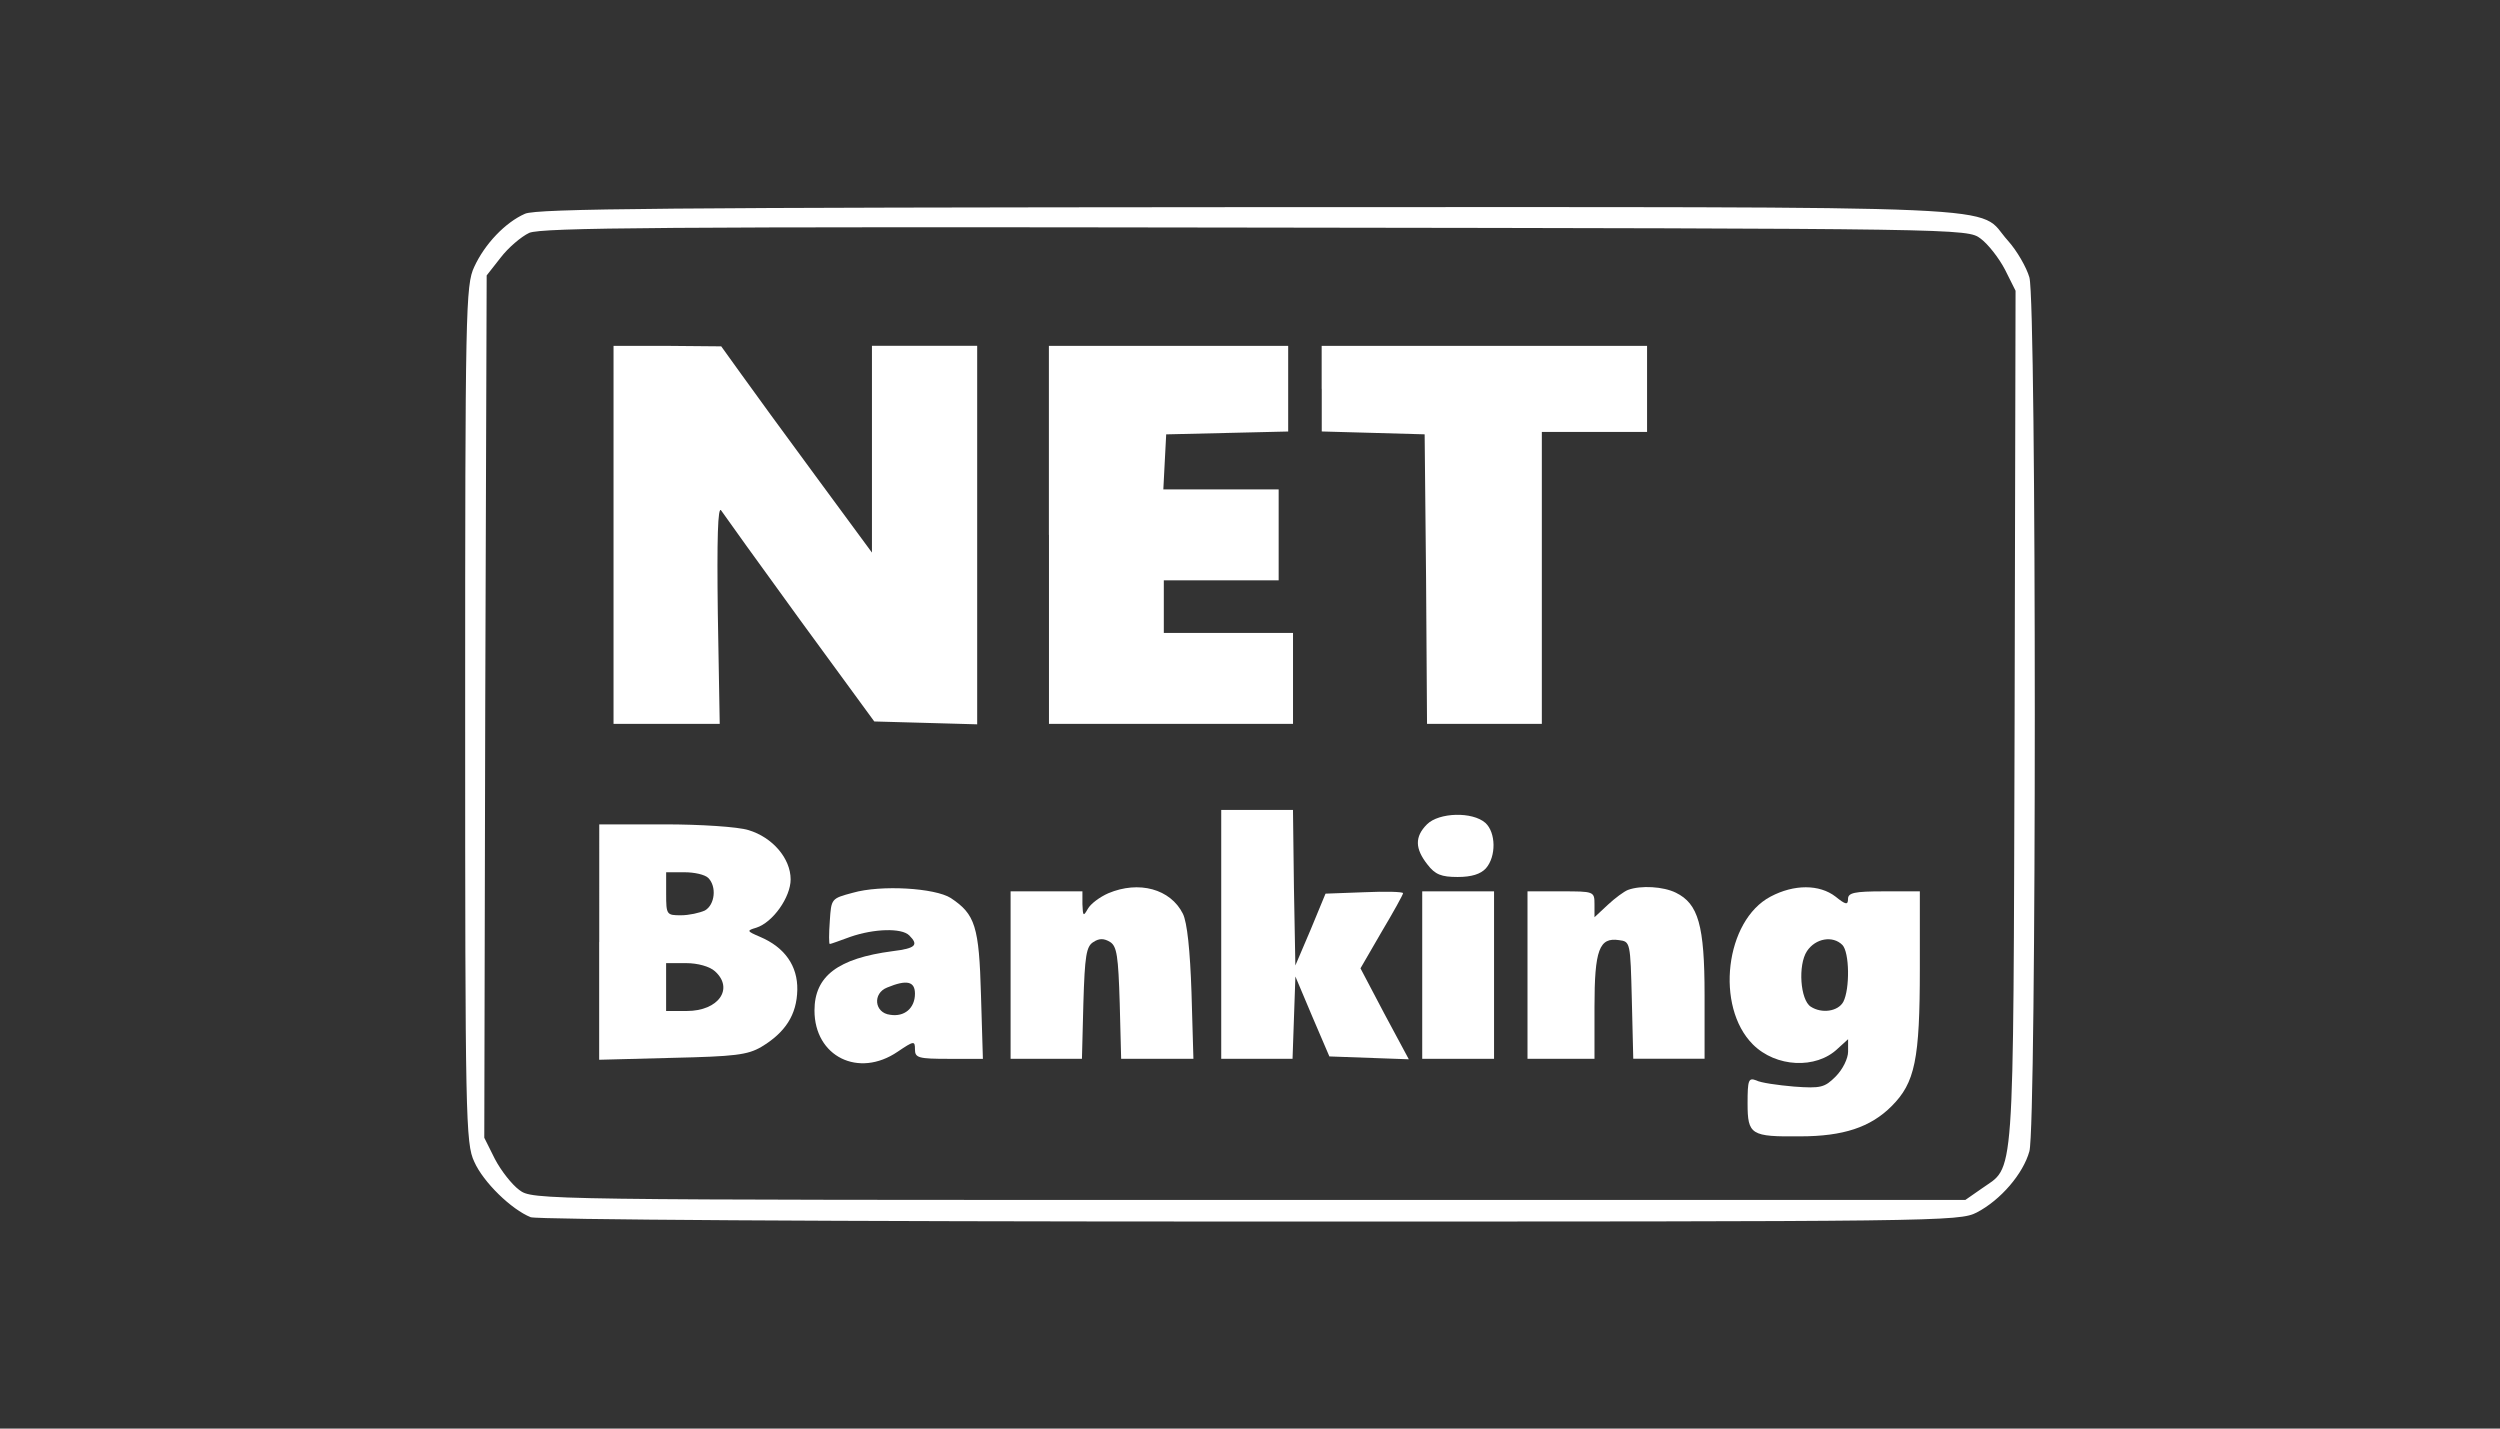 <?xml version="1.0" encoding="utf-8"?>
<!-- Generator: Adobe Illustrator 23.0.0, SVG Export Plug-In . SVG Version: 6.00 Build 0)  -->
<svg version="1.1" id="Layer_1" xmlns="http://www.w3.org/2000/svg" xmlns:xlink="http://www.w3.org/1999/xlink" x="0px" y="0px"
	 viewBox="0 0 630 360" style="enable-background:new 0 0 630 360;" xml:space="preserve">
<rect x="0" y="0" width="630" height="360" fill="#333333" stroke="none"/>
<style type="text/css">
	.st0{display:none;}
	.st1{display:inline;fill:#0F0F0F;}
	.st2{fill:#FFFFFF;}
</style>
<g class="st0">
	<rect x="-43.1" y="-12.1" class="st1" width="715" height="390.6"/>
</g>
<g>
	<g transform="translate(0,511) scale(0.1,-0.1)">
		<path class="st2" d="M1322.9,4571.3c-49.4-21.7-101.3-76-127.8-133.8c-21.7-45.8-22.9-106.1-22.9-1127.5
			c0-1017.8,1.2-1081.7,22.9-1127.5c22.9-51.9,94-120.6,142.3-139.9c18.1-6,739.2-10.9,1813.6-10.9c1742.5,0,1785.9,0,1830.5,22.9
			c60.3,31.4,117,97.7,132.6,154.3c18.1,63.9,18.1,2139.2,0,2201.9c-7.2,25.3-31.4,67.5-54.2,92.8c-83.2,91.7,83.2,84.4-1912.5,84.4
			C1691.9,4587,1351.9,4584.6,1322.9,4571.3z M4991.2,4508.7c18.1-13.3,45.8-48.2,61.5-78.4l26.5-53l-2.4-1079.3
			c-3.6-1199.8,1.2-1122.7-84.4-1184.2l-39.8-27.7H3147.4c-1802.8,0-1805.2,0-1839,25.3c-18.1,13.3-45.8,48.2-61.5,78.4l-26.5,53.1
			l2.4,1086.5l3.6,1086.5l35,44.6c19.3,25.3,51.9,53.1,72.3,62.7c31.4,13.3,338.9,15.7,1830.5,13.3
			C4952.6,4534,4957.5,4534,4991.2,4508.7z"/>
		<path class="st2" d="M1546.1,3762.2v-476.3h133.8h133.8l-4.8,278.5c-2.4,188.1,0,271.3,8.4,259.3c7.2-10.9,96.5-135.1,199-276.2
			l186.9-255.6l130.3-3.6l129-3.6v477.5v476.3h-132.6h-132.6V3978v-260.5l-141.1,191.7c-77.2,104.9-162.8,221.9-189.3,259.3
			l-49.4,68.7l-135.1,1.2h-136.3L1546.1,3762.2L1546.1,3762.2z"/>
		<path class="st2" d="M2643.4,3762.2v-476.3h307.5h307.5v114.6V3515h-162.8h-162.8v66.3v66.3h144.7h144.7v114.6v114.6h-144.7
			h-145.9l3.6,69.9l3.6,68.7l154.3,3.6l153.1,3.6v107.3v108.5h-301.5h-301.5V3762.2L2643.4,3762.2z"/>
		<path class="st2" d="M3330.8,4130v-107.3l130.3-3.6l129-3.6l3.6-364.2l2.4-365.4h144.7h144.6v367.8v367.8h132.6h132.6V4130v108.5
			h-410h-410V4130z"/>
		<path class="st2" d="M3077.5,2755.3v-313.5h90.5h89.2l3.6,103.7l3.6,103.7l42.2-100.1l43.4-101.3l100.1-3.6l100.1-3.6l-61.5,114.6
			l-60.3,114.6l53.1,91.7c30.2,50.7,54.2,94,54.2,97.7c0,3.6-43.4,4.8-97.7,2.4l-97.7-3.6l-37.4-90.5l-38.6-90.5l-3.6,196.6
			l-2.4,195.4H3168h-90.5V2755.3z"/>
		<path class="st2" d="M3596,3032.7c-31.4-31.4-30.2-61.5,1.2-101.3c19.3-25.3,35-31.4,76-31.4c35,0,57.9,7.2,71.2,21.7
			c26.5,30.2,25.3,90.5-1.2,114.6C3710.6,3065.2,3626.2,3062.8,3596,3032.7z"/>
		<path class="st2" d="M1509.9,2736v-296.6l184.5,4.8c156.8,3.6,189.3,7.2,224.3,27.7c60.3,36.2,89.2,80.8,90.5,143.5
			c1.2,60.3-31.4,107.3-94,133.8c-33.8,14.5-33.8,15.7-9.6,22.9c42.2,13.3,86.8,77.2,86.8,121.8c0,53-45.8,106.1-106.1,124.2
			c-26.5,8.4-120.6,14.5-212.2,14.5h-164V2736z M1784.8,2897.6c21.7-21.7,16.9-67.5-8.4-82c-13.3-6-39.8-12.1-60.3-12.1
			c-36.2,0-37.4,1.2-37.4,54.2v54.2h45.8C1749.8,2912,1776.4,2906,1784.8,2897.6z M1801.7,2662.4c48.2-43.4,9.6-100.1-71.2-100.1
			h-51.9v60.3v60.3h50.7C1758.3,2682.9,1788.4,2674.5,1801.7,2662.4z"/>
		<path class="st2" d="M2149,2860.2c-54.2-14.5-54.2-14.5-57.9-71.2c-2.4-32.6-2.4-57.9,0-57.9s25.3,8.4,51.9,18.1
			c59.1,20.5,129,22.9,148.3,3.6c24.1-24.1,16.9-32.6-42.2-39.8c-137.5-18.1-196.6-62.7-196.6-149.5c0-115.8,111-171.2,209.8-103.7
			c41,27.7,43.4,27.7,43.4,6s8.4-24.1,85.6-24.1h85.6l-4.8,160.4c-4.8,173.6-14.4,203.8-76,244.8
			C2356.4,2872.3,2220.1,2880.7,2149,2860.2z M2305.7,2605.8c0-36.2-26.5-59.1-62.7-53c-39.8,4.8-44.6,54.2-7.2,68.7
			C2285.2,2641.9,2305.7,2637.1,2305.7,2605.8z"/>
		<path class="st2" d="M2792.9,2859c-21.7-9.6-44.6-26.5-51.9-39.8c-10.9-19.3-12.1-18.1-13.3,12.1v32.6h-90.5h-90.5v-211v-211h90.5
			h89.3l3.6,139.9c3.6,119.4,7.2,143.5,25.3,154.3c14.5,9.6,26.5,9.6,42.2,0c16.9-10.9,20.5-35,24.1-154.3l3.6-139.9h90.4h91.7
			l-4.8,166.4c-3.6,107.3-10.9,177.3-21.7,199C2949.7,2869.9,2870.1,2891.5,2792.9,2859z"/>
		<path class="st2" d="M4102.5,2867.4c-9.6-3.6-32.6-20.5-50.7-37.4l-33.7-31.4v32.6c0,32.6-1.2,32.6-84.4,32.6h-84.4v-211v-211
			h84.4h84.4v130.3c0,144.7,12.1,176.1,61.5,168.8c28.9-3.6,28.9-4.8,32.6-150.7l3.6-148.3h89.2h90.5v160.4
			c0,176.1-15.7,230.3-72.4,258.1C4191.8,2875.9,4135.1,2879.5,4102.5,2867.4z"/>
		<path class="st2" d="M4461.9,2850.6c-114.6-60.3-139.9-277.3-44.6-372.6c57.9-57.9,159.2-62.7,213.4-10.9l26.5,24.1v-31.4
			c0-16.9-13.3-44.6-31.4-62.7c-27.7-27.7-37.4-30.2-104.9-25.3c-41,3.6-84.4,9.6-95.3,15.7c-19.3,7.2-21.7,1.2-21.7-57.9
			c0-79.6,8.4-84.4,132.6-83.2c108.5,0,177.3,22.9,230.3,76c59.1,59.1,71.2,117,71.2,347.3v194.1h-90.5c-74.8,0-90.5-3.6-90.5-19.3
			c0-15.7-6-14.5-31.4,6C4584.9,2881.9,4521,2881.9,4461.9,2850.6z M4642.7,2728.8c18.1-18.1,19.3-111,2.4-143.5
			c-13.3-24.1-54.2-30.2-82-12.1c-26.5,16.9-32.6,104.9-9.6,139.9C4575.2,2745.7,4618.6,2752.9,4642.7,2728.8z"/>
		<path class="st2" d="M3584,2652.8v-211h90.5h90.5v211v211h-90.5H3584V2652.8z"/>
	</g>
</g>
</svg>
